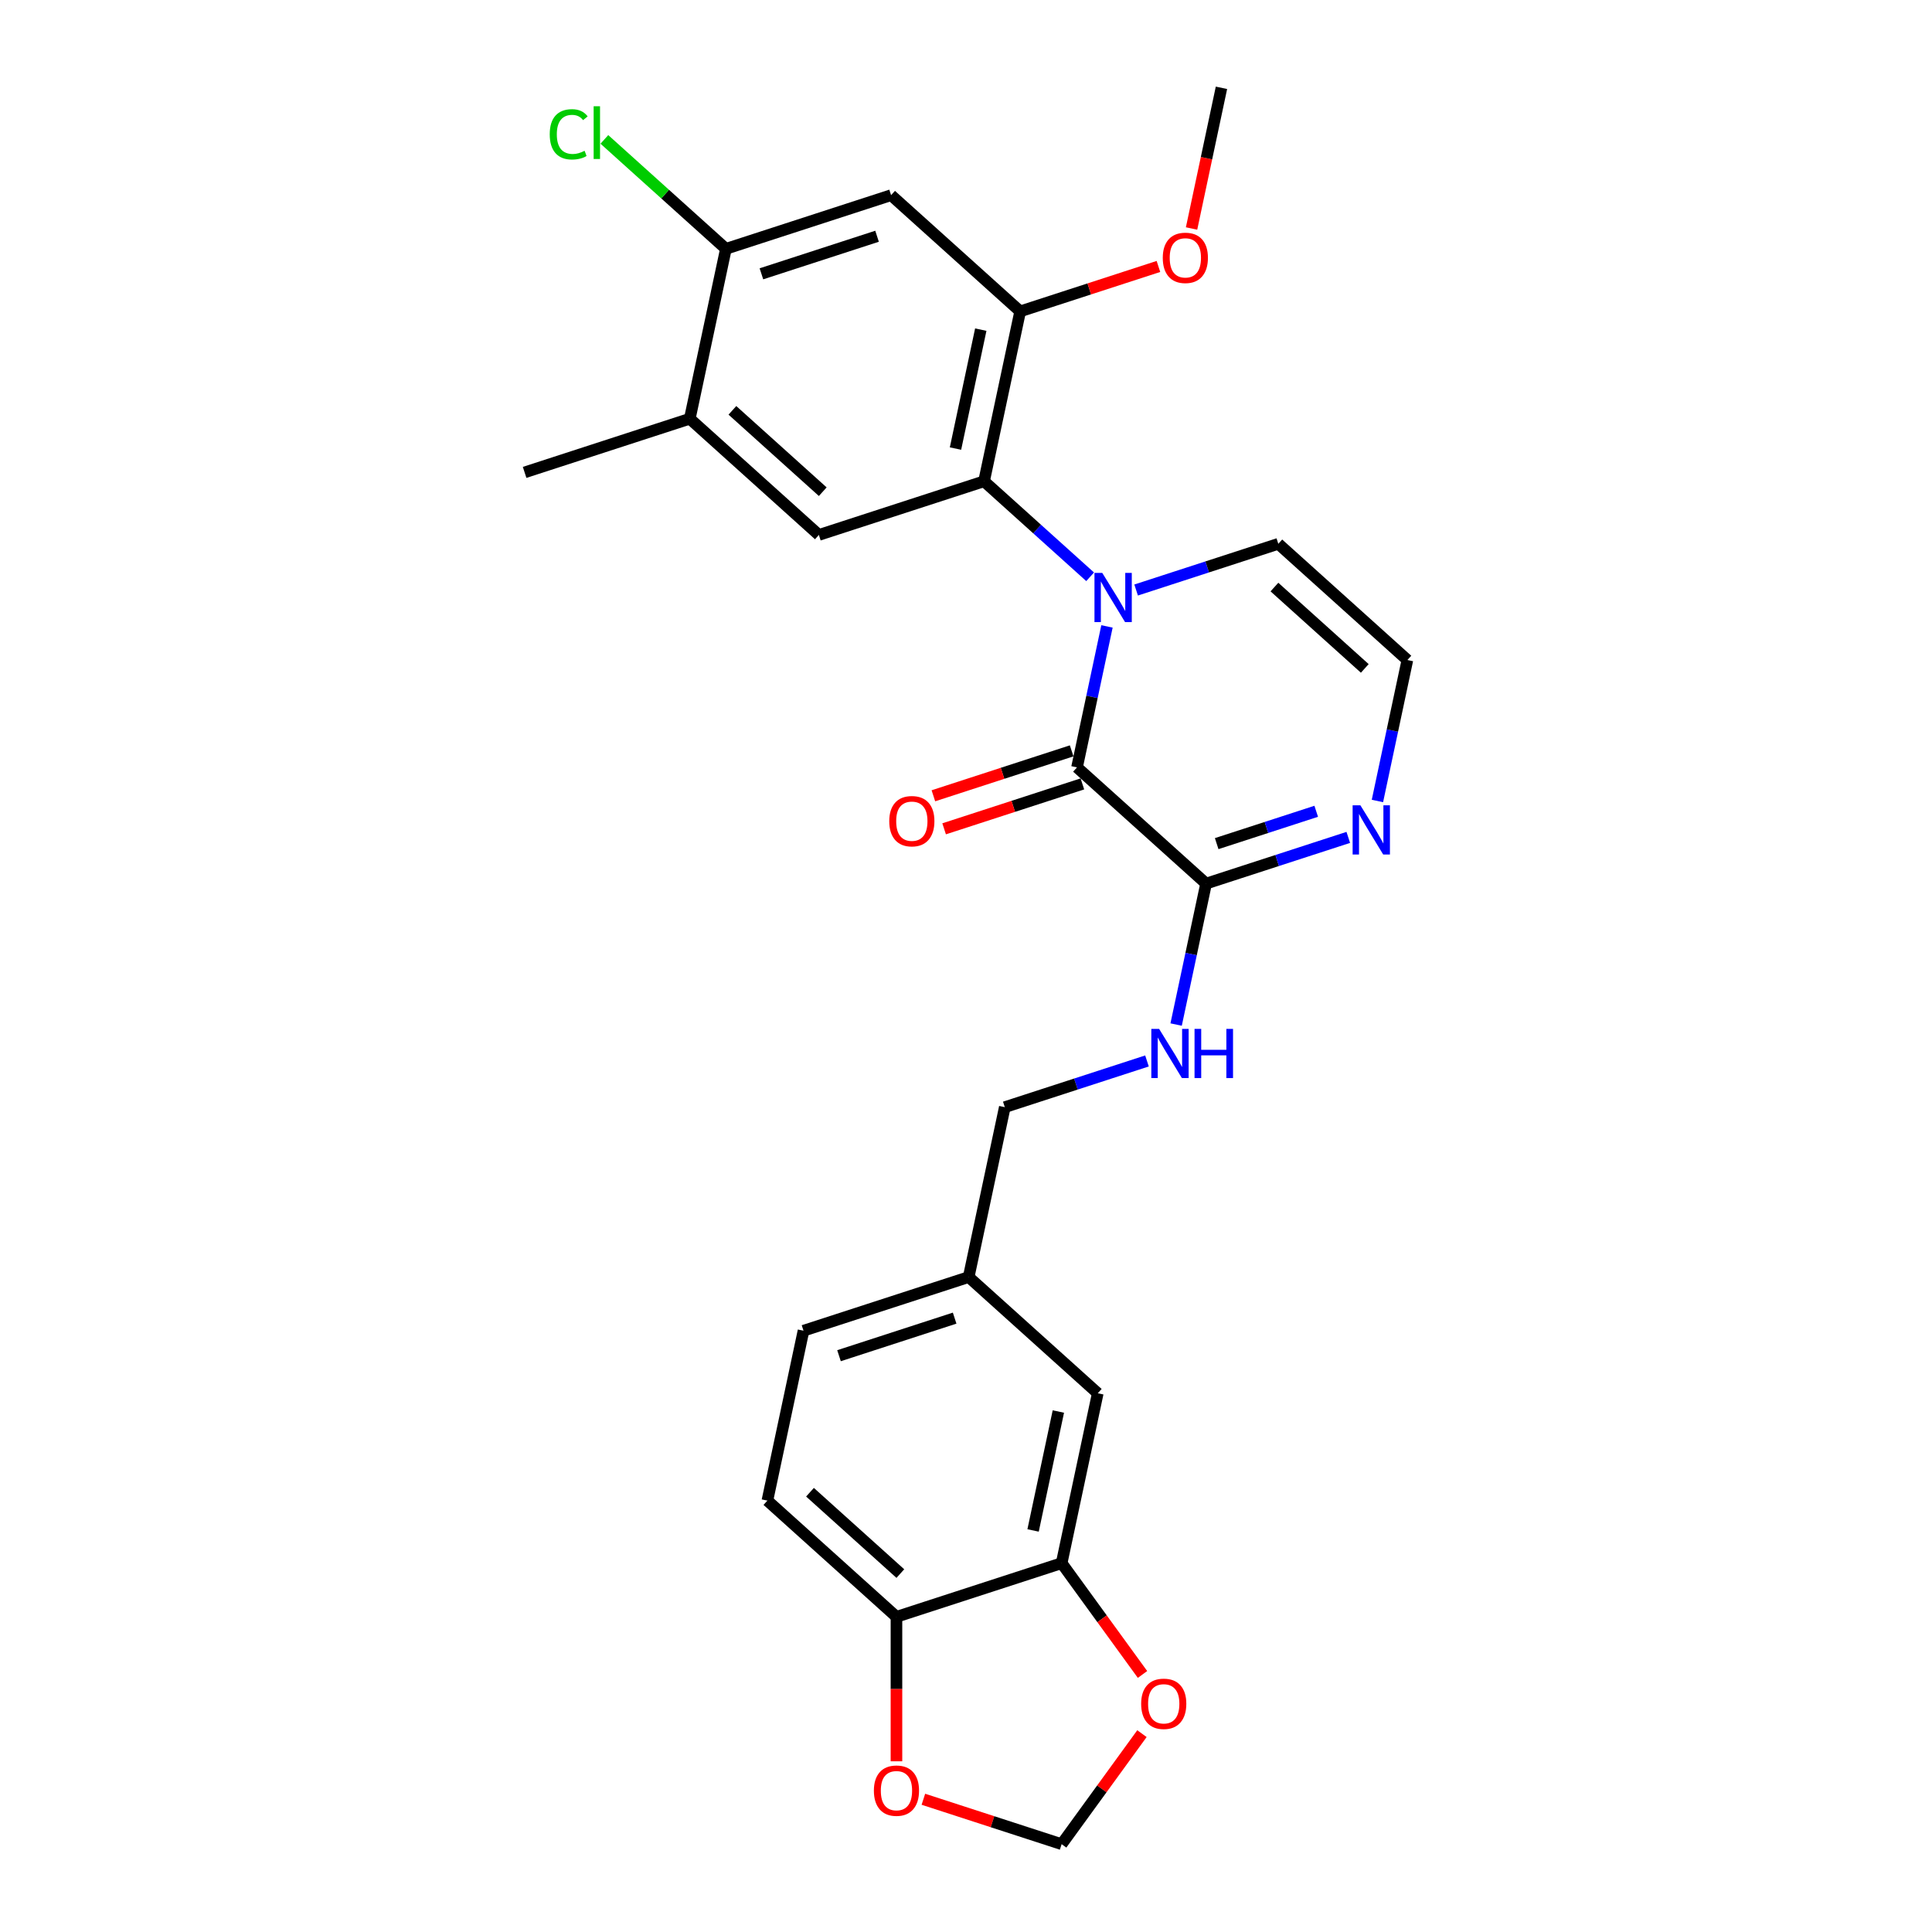 <?xml version='1.0' encoding='iso-8859-1'?>
<svg version='1.1' baseProfile='full'
              xmlns='http://www.w3.org/2000/svg'
                      xmlns:rdkit='http://www.rdkit.org/xml'
                      xmlns:xlink='http://www.w3.org/1999/xlink'
                  xml:space='preserve'
width='1000px' height='1000px' viewBox='0 0 1000 1000'>
<!-- END OF HEADER -->
<rect style='opacity:1.0;fill:#FFFFFF;stroke:none' width='1000' height='1000' x='0' y='0'> </rect>
<path class='bond-0' d='M 572.97,324.236 L 565.216,360.714' style='fill:none;fill-rule:evenodd;stroke:#0000FF;stroke-width:6px;stroke-linecap:butt;stroke-linejoin:miter;stroke-opacity:1' />
<path class='bond-0' d='M 565.216,360.714 L 557.463,397.193' style='fill:none;fill-rule:evenodd;stroke:#000000;stroke-width:6px;stroke-linecap:butt;stroke-linejoin:miter;stroke-opacity:1' />
<path class='bond-1' d='M 564.251,298.541 L 536.798,273.823' style='fill:none;fill-rule:evenodd;stroke:#0000FF;stroke-width:6px;stroke-linecap:butt;stroke-linejoin:miter;stroke-opacity:1' />
<path class='bond-1' d='M 536.798,273.823 L 509.346,249.104' style='fill:none;fill-rule:evenodd;stroke:#000000;stroke-width:6px;stroke-linecap:butt;stroke-linejoin:miter;stroke-opacity:1' />
<path class='bond-10' d='M 588.056,305.391 L 624.854,293.434' style='fill:none;fill-rule:evenodd;stroke:#0000FF;stroke-width:6px;stroke-linecap:butt;stroke-linejoin:miter;stroke-opacity:1' />
<path class='bond-10' d='M 624.854,293.434 L 661.653,281.478' style='fill:none;fill-rule:evenodd;stroke:#000000;stroke-width:6px;stroke-linecap:butt;stroke-linejoin:miter;stroke-opacity:1' />
<path class='bond-2' d='M 557.463,397.193 L 624.271,457.347' style='fill:none;fill-rule:evenodd;stroke:#000000;stroke-width:6px;stroke-linecap:butt;stroke-linejoin:miter;stroke-opacity:1' />
<path class='bond-15' d='M 554.684,388.643 L 518.902,400.269' style='fill:none;fill-rule:evenodd;stroke:#000000;stroke-width:6px;stroke-linecap:butt;stroke-linejoin:miter;stroke-opacity:1' />
<path class='bond-15' d='M 518.902,400.269 L 483.12,411.896' style='fill:none;fill-rule:evenodd;stroke:#FF0000;stroke-width:6px;stroke-linecap:butt;stroke-linejoin:miter;stroke-opacity:1' />
<path class='bond-15' d='M 560.241,405.743 L 524.458,417.369' style='fill:none;fill-rule:evenodd;stroke:#000000;stroke-width:6px;stroke-linecap:butt;stroke-linejoin:miter;stroke-opacity:1' />
<path class='bond-15' d='M 524.458,417.369 L 488.676,428.996' style='fill:none;fill-rule:evenodd;stroke:#FF0000;stroke-width:6px;stroke-linecap:butt;stroke-linejoin:miter;stroke-opacity:1' />
<path class='bond-4' d='M 509.346,249.104 L 528.037,161.17' style='fill:none;fill-rule:evenodd;stroke:#000000;stroke-width:6px;stroke-linecap:butt;stroke-linejoin:miter;stroke-opacity:1' />
<path class='bond-4' d='M 494.562,232.176 L 507.646,170.621' style='fill:none;fill-rule:evenodd;stroke:#000000;stroke-width:6px;stroke-linecap:butt;stroke-linejoin:miter;stroke-opacity:1' />
<path class='bond-5' d='M 509.346,249.104 L 423.846,276.884' style='fill:none;fill-rule:evenodd;stroke:#000000;stroke-width:6px;stroke-linecap:butt;stroke-linejoin:miter;stroke-opacity:1' />
<path class='bond-11' d='M 624.271,457.347 L 616.517,493.826' style='fill:none;fill-rule:evenodd;stroke:#000000;stroke-width:6px;stroke-linecap:butt;stroke-linejoin:miter;stroke-opacity:1' />
<path class='bond-11' d='M 616.517,493.826 L 608.763,530.305' style='fill:none;fill-rule:evenodd;stroke:#0000FF;stroke-width:6px;stroke-linecap:butt;stroke-linejoin:miter;stroke-opacity:1' />
<path class='bond-27' d='M 624.271,457.347 L 661.069,445.391' style='fill:none;fill-rule:evenodd;stroke:#000000;stroke-width:6px;stroke-linecap:butt;stroke-linejoin:miter;stroke-opacity:1' />
<path class='bond-27' d='M 661.069,445.391 L 697.867,433.434' style='fill:none;fill-rule:evenodd;stroke:#0000FF;stroke-width:6px;stroke-linecap:butt;stroke-linejoin:miter;stroke-opacity:1' />
<path class='bond-27' d='M 629.754,436.66 L 655.513,428.291' style='fill:none;fill-rule:evenodd;stroke:#000000;stroke-width:6px;stroke-linecap:butt;stroke-linejoin:miter;stroke-opacity:1' />
<path class='bond-27' d='M 655.513,428.291 L 681.272,419.921' style='fill:none;fill-rule:evenodd;stroke:#0000FF;stroke-width:6px;stroke-linecap:butt;stroke-linejoin:miter;stroke-opacity:1' />
<path class='bond-3' d='M 712.953,414.59 L 720.707,378.111' style='fill:none;fill-rule:evenodd;stroke:#0000FF;stroke-width:6px;stroke-linecap:butt;stroke-linejoin:miter;stroke-opacity:1' />
<path class='bond-3' d='M 720.707,378.111 L 728.461,341.632' style='fill:none;fill-rule:evenodd;stroke:#000000;stroke-width:6px;stroke-linecap:butt;stroke-linejoin:miter;stroke-opacity:1' />
<path class='bond-6' d='M 528.037,161.17 L 461.229,101.015' style='fill:none;fill-rule:evenodd;stroke:#000000;stroke-width:6px;stroke-linecap:butt;stroke-linejoin:miter;stroke-opacity:1' />
<path class='bond-23' d='M 528.037,161.17 L 563.819,149.543' style='fill:none;fill-rule:evenodd;stroke:#000000;stroke-width:6px;stroke-linecap:butt;stroke-linejoin:miter;stroke-opacity:1' />
<path class='bond-23' d='M 563.819,149.543 L 599.601,137.917' style='fill:none;fill-rule:evenodd;stroke:#FF0000;stroke-width:6px;stroke-linecap:butt;stroke-linejoin:miter;stroke-opacity:1' />
<path class='bond-9' d='M 423.846,276.884 L 357.038,216.73' style='fill:none;fill-rule:evenodd;stroke:#000000;stroke-width:6px;stroke-linecap:butt;stroke-linejoin:miter;stroke-opacity:1' />
<path class='bond-9' d='M 425.856,254.5 L 379.09,212.392' style='fill:none;fill-rule:evenodd;stroke:#000000;stroke-width:6px;stroke-linecap:butt;stroke-linejoin:miter;stroke-opacity:1' />
<path class='bond-28' d='M 461.229,101.015 L 375.729,128.796' style='fill:none;fill-rule:evenodd;stroke:#000000;stroke-width:6px;stroke-linecap:butt;stroke-linejoin:miter;stroke-opacity:1' />
<path class='bond-28' d='M 453.96,122.282 L 394.11,141.728' style='fill:none;fill-rule:evenodd;stroke:#000000;stroke-width:6px;stroke-linecap:butt;stroke-linejoin:miter;stroke-opacity:1' />
<path class='bond-7' d='M 375.729,128.796 L 357.038,216.73' style='fill:none;fill-rule:evenodd;stroke:#000000;stroke-width:6px;stroke-linecap:butt;stroke-linejoin:miter;stroke-opacity:1' />
<path class='bond-22' d='M 375.729,128.796 L 344.276,100.475' style='fill:none;fill-rule:evenodd;stroke:#000000;stroke-width:6px;stroke-linecap:butt;stroke-linejoin:miter;stroke-opacity:1' />
<path class='bond-22' d='M 344.276,100.475 L 312.823,72.154' style='fill:none;fill-rule:evenodd;stroke:#00CC00;stroke-width:6px;stroke-linecap:butt;stroke-linejoin:miter;stroke-opacity:1' />
<path class='bond-8' d='M 549.506,809.086 L 568.197,721.151' style='fill:none;fill-rule:evenodd;stroke:#000000;stroke-width:6px;stroke-linecap:butt;stroke-linejoin:miter;stroke-opacity:1' />
<path class='bond-8' d='M 534.723,792.157 L 547.807,730.603' style='fill:none;fill-rule:evenodd;stroke:#000000;stroke-width:6px;stroke-linecap:butt;stroke-linejoin:miter;stroke-opacity:1' />
<path class='bond-14' d='M 549.506,809.086 L 570.434,837.89' style='fill:none;fill-rule:evenodd;stroke:#000000;stroke-width:6px;stroke-linecap:butt;stroke-linejoin:miter;stroke-opacity:1' />
<path class='bond-14' d='M 570.434,837.89 L 591.362,866.695' style='fill:none;fill-rule:evenodd;stroke:#FF0000;stroke-width:6px;stroke-linecap:butt;stroke-linejoin:miter;stroke-opacity:1' />
<path class='bond-29' d='M 549.506,809.086 L 464.007,836.866' style='fill:none;fill-rule:evenodd;stroke:#000000;stroke-width:6px;stroke-linecap:butt;stroke-linejoin:miter;stroke-opacity:1' />
<path class='bond-25' d='M 357.038,216.73 L 271.539,244.511' style='fill:none;fill-rule:evenodd;stroke:#000000;stroke-width:6px;stroke-linecap:butt;stroke-linejoin:miter;stroke-opacity:1' />
<path class='bond-12' d='M 661.653,281.478 L 728.461,341.632' style='fill:none;fill-rule:evenodd;stroke:#000000;stroke-width:6px;stroke-linecap:butt;stroke-linejoin:miter;stroke-opacity:1' />
<path class='bond-12' d='M 659.643,303.863 L 706.409,345.971' style='fill:none;fill-rule:evenodd;stroke:#000000;stroke-width:6px;stroke-linecap:butt;stroke-linejoin:miter;stroke-opacity:1' />
<path class='bond-21' d='M 593.677,549.149 L 556.879,561.106' style='fill:none;fill-rule:evenodd;stroke:#0000FF;stroke-width:6px;stroke-linecap:butt;stroke-linejoin:miter;stroke-opacity:1' />
<path class='bond-21' d='M 556.879,561.106 L 520.08,573.062' style='fill:none;fill-rule:evenodd;stroke:#000000;stroke-width:6px;stroke-linecap:butt;stroke-linejoin:miter;stroke-opacity:1' />
<path class='bond-13' d='M 464.007,836.866 L 397.199,776.712' style='fill:none;fill-rule:evenodd;stroke:#000000;stroke-width:6px;stroke-linecap:butt;stroke-linejoin:miter;stroke-opacity:1' />
<path class='bond-13' d='M 466.017,814.481 L 419.251,772.373' style='fill:none;fill-rule:evenodd;stroke:#000000;stroke-width:6px;stroke-linecap:butt;stroke-linejoin:miter;stroke-opacity:1' />
<path class='bond-16' d='M 464.007,836.866 L 464.007,874.255' style='fill:none;fill-rule:evenodd;stroke:#000000;stroke-width:6px;stroke-linecap:butt;stroke-linejoin:miter;stroke-opacity:1' />
<path class='bond-16' d='M 464.007,874.255 L 464.007,911.644' style='fill:none;fill-rule:evenodd;stroke:#FF0000;stroke-width:6px;stroke-linecap:butt;stroke-linejoin:miter;stroke-opacity:1' />
<path class='bond-17' d='M 591.074,897.332 L 570.29,925.939' style='fill:none;fill-rule:evenodd;stroke:#FF0000;stroke-width:6px;stroke-linecap:butt;stroke-linejoin:miter;stroke-opacity:1' />
<path class='bond-17' d='M 570.29,925.939 L 549.506,954.545' style='fill:none;fill-rule:evenodd;stroke:#000000;stroke-width:6px;stroke-linecap:butt;stroke-linejoin:miter;stroke-opacity:1' />
<path class='bond-30' d='M 477.942,931.293 L 513.724,942.919' style='fill:none;fill-rule:evenodd;stroke:#FF0000;stroke-width:6px;stroke-linecap:butt;stroke-linejoin:miter;stroke-opacity:1' />
<path class='bond-30' d='M 513.724,942.919 L 549.506,954.545' style='fill:none;fill-rule:evenodd;stroke:#000000;stroke-width:6px;stroke-linecap:butt;stroke-linejoin:miter;stroke-opacity:1' />
<path class='bond-18' d='M 568.197,721.151 L 501.389,660.997' style='fill:none;fill-rule:evenodd;stroke:#000000;stroke-width:6px;stroke-linecap:butt;stroke-linejoin:miter;stroke-opacity:1' />
<path class='bond-19' d='M 397.199,776.712 L 415.89,688.777' style='fill:none;fill-rule:evenodd;stroke:#000000;stroke-width:6px;stroke-linecap:butt;stroke-linejoin:miter;stroke-opacity:1' />
<path class='bond-20' d='M 501.389,660.997 L 520.08,573.062' style='fill:none;fill-rule:evenodd;stroke:#000000;stroke-width:6px;stroke-linecap:butt;stroke-linejoin:miter;stroke-opacity:1' />
<path class='bond-24' d='M 501.389,660.997 L 415.89,688.777' style='fill:none;fill-rule:evenodd;stroke:#000000;stroke-width:6px;stroke-linecap:butt;stroke-linejoin:miter;stroke-opacity:1' />
<path class='bond-24' d='M 494.12,682.264 L 434.271,701.71' style='fill:none;fill-rule:evenodd;stroke:#000000;stroke-width:6px;stroke-linecap:butt;stroke-linejoin:miter;stroke-opacity:1' />
<path class='bond-26' d='M 616.75,118.268 L 624.488,81.861' style='fill:none;fill-rule:evenodd;stroke:#FF0000;stroke-width:6px;stroke-linecap:butt;stroke-linejoin:miter;stroke-opacity:1' />
<path class='bond-26' d='M 624.488,81.861 L 632.227,45.455' style='fill:none;fill-rule:evenodd;stroke:#000000;stroke-width:6px;stroke-linecap:butt;stroke-linejoin:miter;stroke-opacity:1' />
<path  class='atom-0' d='M 570.526 296.529
L 578.869 310.014
Q 579.696 311.344, 581.026 313.753
Q 582.357 316.163, 582.429 316.306
L 582.429 296.529
L 585.809 296.529
L 585.809 321.988
L 582.321 321.988
L 573.367 307.245
Q 572.324 305.519, 571.209 303.541
Q 570.13 301.563, 569.807 300.952
L 569.807 321.988
L 566.498 321.988
L 566.498 296.529
L 570.526 296.529
' fill='#0000FF'/>
<path  class='atom-4' d='M 704.142 416.837
L 712.485 430.322
Q 713.312 431.653, 714.642 434.062
Q 715.973 436.471, 716.045 436.615
L 716.045 416.837
L 719.425 416.837
L 719.425 442.297
L 715.937 442.297
L 706.983 427.553
Q 705.94 425.827, 704.825 423.849
Q 703.746 421.871, 703.423 421.26
L 703.423 442.297
L 700.115 442.297
L 700.115 416.837
L 704.142 416.837
' fill='#0000FF'/>
<path  class='atom-12' d='M 599.952 532.552
L 608.294 546.037
Q 609.122 547.367, 610.452 549.777
Q 611.783 552.186, 611.854 552.33
L 611.854 532.552
L 615.235 532.552
L 615.235 558.012
L 611.747 558.012
L 602.793 543.268
Q 601.75 541.542, 600.635 539.564
Q 599.556 537.586, 599.233 536.975
L 599.233 558.012
L 595.924 558.012
L 595.924 532.552
L 599.952 532.552
' fill='#0000FF'/>
<path  class='atom-12' d='M 618.291 532.552
L 621.743 532.552
L 621.743 543.376
L 634.761 543.376
L 634.761 532.552
L 638.213 532.552
L 638.213 558.012
L 634.761 558.012
L 634.761 546.253
L 621.743 546.253
L 621.743 558.012
L 618.291 558.012
L 618.291 532.552
' fill='#0000FF'/>
<path  class='atom-15' d='M 590.661 881.887
Q 590.661 875.774, 593.681 872.358
Q 596.702 868.942, 602.348 868.942
Q 607.993 868.942, 611.014 872.358
Q 614.035 875.774, 614.035 881.887
Q 614.035 888.073, 610.978 891.597
Q 607.921 895.085, 602.348 895.085
Q 596.738 895.085, 593.681 891.597
Q 590.661 888.108, 590.661 881.887
M 602.348 892.208
Q 606.231 892.208, 608.317 889.619
Q 610.439 886.994, 610.439 881.887
Q 610.439 876.889, 608.317 874.372
Q 606.231 871.819, 602.348 871.819
Q 598.464 871.819, 596.342 874.336
Q 594.257 876.853, 594.257 881.887
Q 594.257 887.03, 596.342 889.619
Q 598.464 892.208, 602.348 892.208
' fill='#FF0000'/>
<path  class='atom-16' d='M 460.276 425.045
Q 460.276 418.932, 463.297 415.516
Q 466.318 412.1, 471.963 412.1
Q 477.609 412.1, 480.63 415.516
Q 483.65 418.932, 483.65 425.045
Q 483.65 431.23, 480.594 434.754
Q 477.537 438.242, 471.963 438.242
Q 466.354 438.242, 463.297 434.754
Q 460.276 431.266, 460.276 425.045
M 471.963 435.366
Q 475.847 435.366, 477.933 432.777
Q 480.054 430.152, 480.054 425.045
Q 480.054 420.047, 477.933 417.53
Q 475.847 414.977, 471.963 414.977
Q 468.08 414.977, 465.958 417.494
Q 463.872 420.011, 463.872 425.045
Q 463.872 430.187, 465.958 432.777
Q 468.08 435.366, 471.963 435.366
' fill='#FF0000'/>
<path  class='atom-17' d='M 452.32 926.837
Q 452.32 920.724, 455.341 917.308
Q 458.361 913.892, 464.007 913.892
Q 469.653 913.892, 472.673 917.308
Q 475.694 920.724, 475.694 926.837
Q 475.694 933.022, 472.637 936.546
Q 469.581 940.034, 464.007 940.034
Q 458.397 940.034, 455.341 936.546
Q 452.32 933.058, 452.32 926.837
M 464.007 937.157
Q 467.891 937.157, 469.976 934.568
Q 472.098 931.943, 472.098 926.837
Q 472.098 921.839, 469.976 919.321
Q 467.891 916.768, 464.007 916.768
Q 460.123 916.768, 458.002 919.285
Q 455.916 921.803, 455.916 926.837
Q 455.916 931.979, 458.002 934.568
Q 460.123 937.157, 464.007 937.157
' fill='#FF0000'/>
<path  class='atom-23' d='M 284.541 69.522
Q 284.541 63.194, 287.489 59.885
Q 290.474 56.541, 296.12 56.541
Q 301.37 56.541, 304.175 60.245
L 301.801 62.187
Q 299.752 59.49, 296.12 59.49
Q 292.272 59.49, 290.222 62.079
Q 288.209 64.632, 288.209 69.522
Q 288.209 74.557, 290.294 77.146
Q 292.416 79.735, 296.515 79.735
Q 299.32 79.735, 302.592 78.045
L 303.599 80.742
Q 302.269 81.605, 300.255 82.108
Q 298.241 82.612, 296.012 82.612
Q 290.474 82.612, 287.489 79.231
Q 284.541 75.851, 284.541 69.522
' fill='#00CC00'/>
<path  class='atom-23' d='M 307.267 54.995
L 310.575 54.995
L 310.575 82.288
L 307.267 82.288
L 307.267 54.995
' fill='#00CC00'/>
<path  class='atom-24' d='M 601.849 133.461
Q 601.849 127.348, 604.869 123.932
Q 607.89 120.516, 613.536 120.516
Q 619.181 120.516, 622.202 123.932
Q 625.223 127.348, 625.223 133.461
Q 625.223 139.646, 622.166 143.17
Q 619.11 146.658, 613.536 146.658
Q 607.926 146.658, 604.869 143.17
Q 601.849 139.682, 601.849 133.461
M 613.536 143.781
Q 617.419 143.781, 619.505 141.192
Q 621.627 138.567, 621.627 133.461
Q 621.627 128.463, 619.505 125.946
Q 617.419 123.392, 613.536 123.392
Q 609.652 123.392, 607.53 125.91
Q 605.445 128.427, 605.445 133.461
Q 605.445 138.603, 607.53 141.192
Q 609.652 143.781, 613.536 143.781
' fill='#FF0000'/>
</svg>
